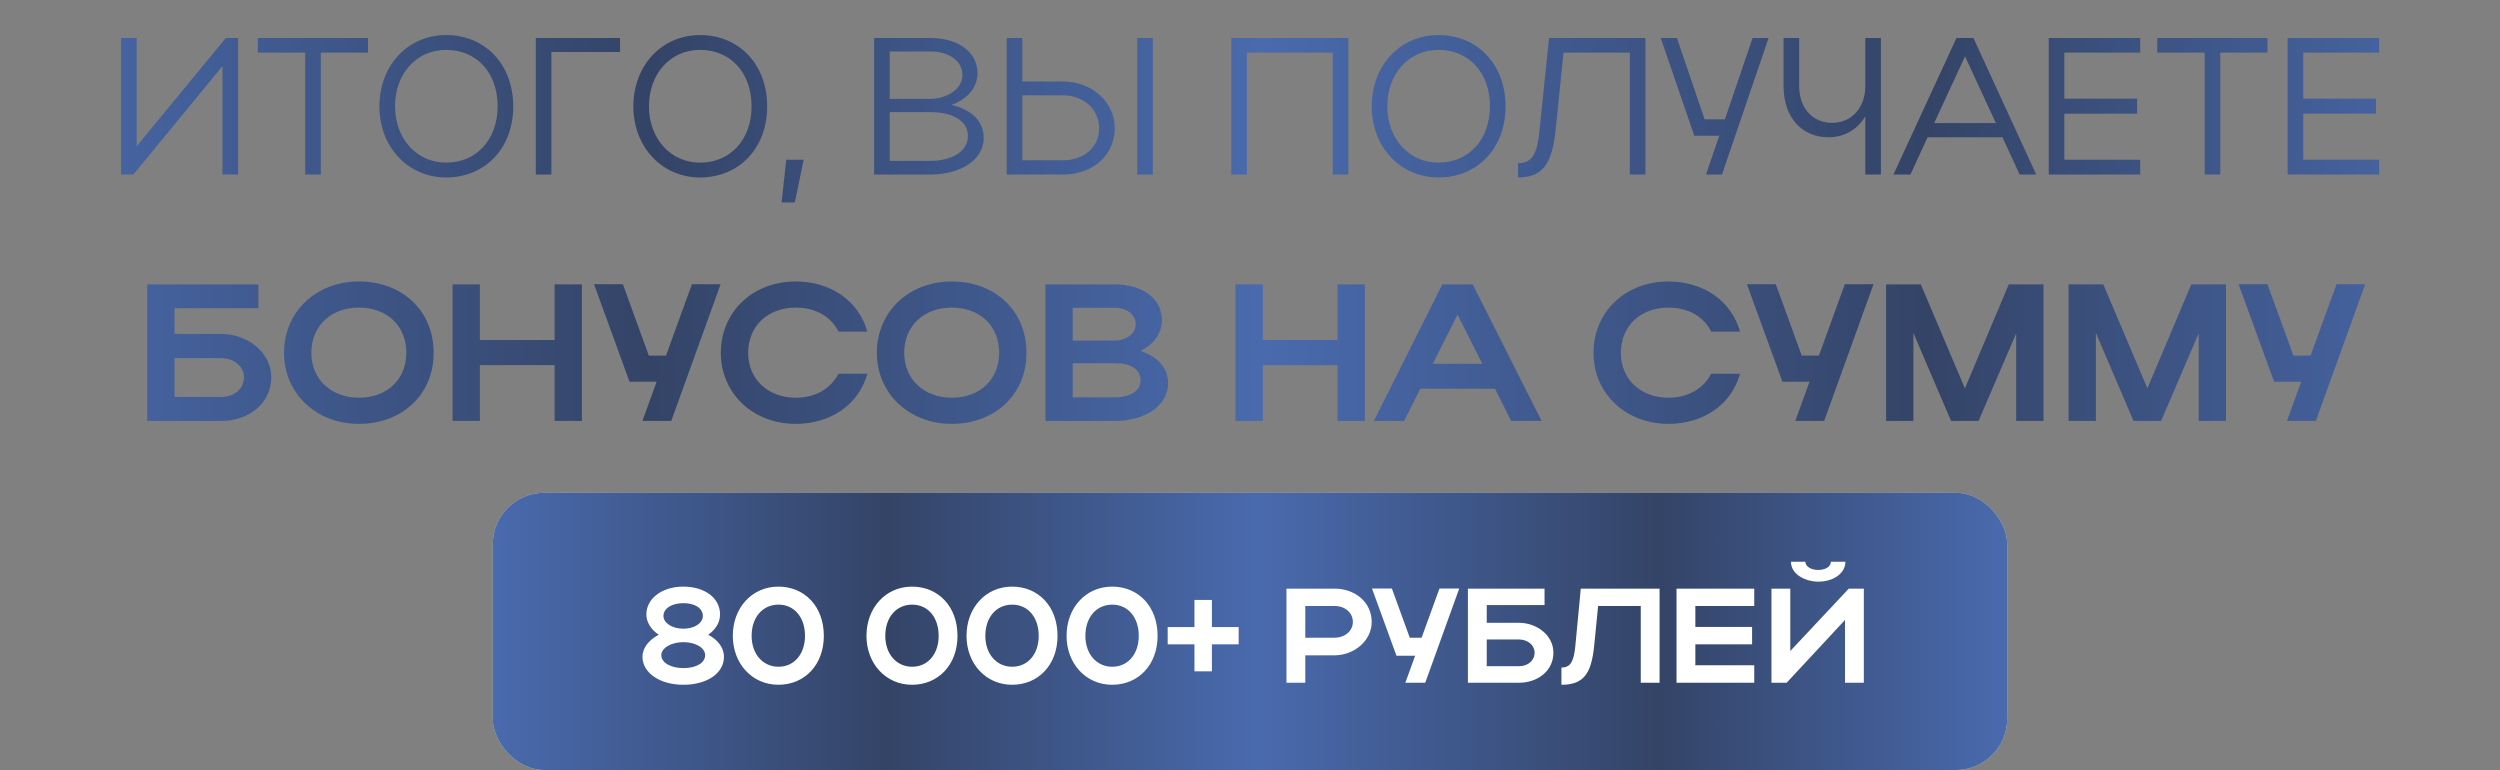 <?xml version="1.0" encoding="UTF-8"?> <svg xmlns="http://www.w3.org/2000/svg" width="487" height="150" viewBox="0 0 487 150" fill="none"><rect x="0" y="0" width="487" height="150" fill="#808080" stroke="none"/><path d="M46.384 34H43.344V12.872L25.978 34H23.584V7.4H26.624V28.49L43.99 7.4H46.384V34ZM59.453 34V10.25H50.219V7.4H71.689V10.25H62.493V34H59.453ZM73.911 20.738C73.911 12.72 79.459 6.83 86.907 6.83C94.507 6.83 99.979 12.53 99.979 20.738C99.979 28.87 94.507 34.57 86.907 34.57C79.497 34.57 73.911 28.642 73.911 20.738ZM76.951 20.7C76.951 27.008 81.169 31.682 86.907 31.682C92.835 31.682 96.939 27.16 96.939 20.7C96.939 14.202 92.873 9.718 86.907 9.718C81.131 9.718 76.951 14.354 76.951 20.7ZM104.371 7.4H120.787V10.136H107.411V34H104.371V7.4ZM123.378 20.738C123.378 12.72 128.926 6.83 136.374 6.83C143.974 6.83 149.446 12.53 149.446 20.738C149.446 28.87 143.974 34.57 136.374 34.57C128.964 34.57 123.378 28.642 123.378 20.738ZM126.418 20.7C126.418 27.008 130.636 31.682 136.374 31.682C142.302 31.682 146.406 27.16 146.406 20.7C146.406 14.202 142.34 9.718 136.374 9.718C130.598 9.718 126.418 14.354 126.418 20.7ZM152.255 39.434L153.167 31.112H156.549L154.839 39.434H152.255ZM170.278 34V7.4H181.184C186.694 7.4 190.418 10.136 190.418 14.278C190.418 17.09 188.404 19.332 185.364 20.434C189.278 21.346 191.634 23.626 191.634 26.856C191.634 31.112 187.188 34 181.184 34H170.278ZM187.492 14.62C187.492 11.922 184.946 10.022 181.184 10.022H173.318V19.256H181.184C184.642 19.256 187.492 17.204 187.492 14.62ZM188.556 26.514C188.556 23.626 185.744 21.84 181.184 21.84H173.318V31.34H181.184C185.516 31.34 188.556 29.44 188.556 26.514ZM196.106 7.4H199.146V15.874H207.05C212.674 15.874 217.158 19.826 217.158 24.956C217.158 30.2 212.94 34 207.05 34H196.106V7.4ZM221.528 7.4H224.568V34H221.528V7.4ZM214.118 24.956C214.118 21.27 211.04 18.572 207.05 18.572H199.146V31.226H207.05C211.23 31.226 214.118 28.642 214.118 24.956ZM239.858 7.4H262.658V34H259.618V10.25H242.898V34H239.858V7.4ZM267.214 20.738C267.214 12.72 272.762 6.83 280.21 6.83C287.81 6.83 293.282 12.53 293.282 20.738C293.282 28.87 287.81 34.57 280.21 34.57C272.8 34.57 267.214 28.642 267.214 20.738ZM270.254 20.7C270.254 27.008 274.472 31.682 280.21 31.682C286.138 31.682 290.242 27.16 290.242 20.7C290.242 14.202 286.176 9.718 280.21 9.718C274.434 9.718 270.254 14.354 270.254 20.7ZM299.894 25.412L301.756 7.4H320.528V34H317.488V10.25H304.568L303.048 25.222C302.364 31.986 300.464 34.57 295.714 34.57V31.796C298.374 31.796 299.476 30.086 299.894 25.412ZM335.44 34H332.324L334.908 26.438H330.044L323.508 7.4H326.662L332.058 23.246H336.01L341.406 7.4H344.522L335.44 34ZM363.36 16.786V7.4H366.4V34H363.36V22.676C361.84 25.222 359.294 26.742 356.178 26.742C350.972 26.742 347.438 22.828 347.438 16.786V7.4H350.478V16.786C350.478 21.042 353.1 23.93 356.9 23.93C360.7 23.93 363.36 20.966 363.36 16.786ZM368.843 34L381.117 7.4H384.423L396.659 34H393.429L390.085 26.742H375.493L372.149 34H368.843ZM376.785 23.968H388.793L382.789 10.972L376.785 23.968ZM399.094 34V7.4H416.916V10.25H402.134V19.218H416.308V22.144H402.134V31.112H416.916V34H399.094ZM429.471 34V10.25H420.237V7.4H441.707V10.25H432.511V34H429.471ZM445.629 34V7.4H463.451V10.25H448.669V19.218H462.843V22.144H448.669V31.112H463.451V34H445.629ZM28.675 55.4H50.335V60.036H33.995V65.052H43.077C48.207 65.052 52.843 68.624 52.843 73.488C52.843 78.618 48.435 82 43.077 82H28.675V55.4ZM47.523 73.488C47.523 71.436 45.661 69.764 43.077 69.764H33.995V77.326H43.077C45.699 77.326 47.523 75.692 47.523 73.488ZM55.329 68.738C55.329 60.72 61.561 54.83 69.921 54.83C78.243 54.83 84.475 60.416 84.475 68.738C84.475 76.946 78.243 82.57 69.921 82.57C61.599 82.57 55.329 76.642 55.329 68.738ZM60.649 68.738C60.649 73.868 64.525 77.478 69.921 77.478C75.431 77.478 79.155 73.868 79.155 68.738C79.155 63.494 75.431 59.922 69.921 59.922C64.487 59.922 60.649 63.494 60.649 68.738ZM88.162 82V55.4H93.481V66.23H108.035V55.4H113.355V82H108.035V71.132H93.481V82H88.162ZM130.762 82H125.138L127.912 74.362H122.63L115.714 55.362H121.338L126.392 69.27H129.736L134.79 55.362H140.376L130.762 82ZM145.741 68.738C145.741 73.868 149.617 77.478 155.013 77.478C158.851 77.478 161.853 75.692 163.335 72.804H168.959C167.325 78.77 161.853 82.57 155.013 82.57C146.691 82.57 140.421 76.642 140.421 68.738C140.421 60.72 146.653 54.83 155.013 54.83C161.853 54.83 167.287 58.63 168.959 64.596H163.335C161.891 61.67 158.889 59.922 155.013 59.922C149.579 59.922 145.741 63.494 145.741 68.738ZM170.814 68.738C170.814 60.72 177.046 54.83 185.406 54.83C193.728 54.83 199.96 60.416 199.96 68.738C199.96 76.946 193.728 82.57 185.406 82.57C177.084 82.57 170.814 76.642 170.814 68.738ZM176.134 68.738C176.134 73.868 180.01 77.478 185.406 77.478C190.916 77.478 194.64 73.868 194.64 68.738C194.64 63.494 190.916 59.922 185.406 59.922C179.972 59.922 176.134 63.494 176.134 68.738ZM203.646 82V55.4H217.098C222.608 55.4 226.332 58.136 226.332 62.354C226.332 64.976 224.698 67.142 222.19 68.358C225.496 69.46 227.548 71.664 227.548 74.59C227.548 79.036 223.102 82 217.098 82H203.646ZM221.24 63.19C221.24 61.252 219.492 59.96 217.098 59.96H208.966V66.344H217.098C219.34 66.344 221.24 65.014 221.24 63.19ZM222.19 74.096C222.19 71.93 220.29 70.752 217.098 70.752H208.966V77.402H217.098C220.176 77.402 222.19 76.148 222.19 74.096ZM240.681 82V55.4H246.001V66.23H260.555V55.4H265.875V82H260.555V71.132H246.001V82H240.681ZM267.625 82L280.963 55.4H286.891L300.305 82H294.377L291.223 75.73H276.669L273.515 82H267.625ZM279.101 70.866H288.753L283.927 61.29L279.101 70.866ZM315.739 68.738C315.739 73.868 319.615 77.478 325.011 77.478C328.849 77.478 331.851 75.692 333.333 72.804H338.957C337.323 78.77 331.851 82.57 325.011 82.57C316.689 82.57 310.419 76.642 310.419 68.738C310.419 60.72 316.651 54.83 325.011 54.83C331.851 54.83 337.285 58.63 338.957 64.596H333.333C331.889 61.67 328.887 59.922 325.011 59.922C319.577 59.922 315.739 63.494 315.739 68.738ZM355.348 82H349.724L352.498 74.362H347.216L340.3 55.362H345.924L350.978 69.27H354.322L359.376 55.362H364.962L355.348 82ZM372.73 64.862V82H367.41V55.4H374.174L382.762 75.654L391.312 55.4H398.076V82H392.756V64.938L385.422 82H380.064L372.73 64.862ZM408.28 64.862V82H402.96V55.4H409.724L418.312 75.654L426.862 55.4H433.626V82H428.306V64.938L420.972 82H415.614L408.28 64.862ZM451.127 82H445.503L448.277 74.362H442.995L436.079 55.362H441.703L446.757 69.27H450.101L455.155 55.362H460.741L451.127 82Z" fill="url(#paint0_linear_1153_259)"></path><rect x="96" y="96" width="295" height="54" rx="10" fill="#D9D9D9"></rect><rect x="96" y="96" width="295" height="54" rx="10" fill="url(#paint1_linear_1153_259)"></rect><path d="M125.154 127.945C125.154 126.138 126.49 124.619 128.323 123.65C126.883 122.681 125.914 121.267 125.914 119.695C125.914 116.579 128.978 114.274 133.116 114.274C137.202 114.274 140.266 116.421 140.266 119.695C140.266 121.319 139.349 122.681 137.961 123.65C139.742 124.593 141.026 126.086 141.026 127.945C141.026 131.219 137.647 133.393 133.116 133.393C128.533 133.393 125.154 131.062 125.154 127.945ZM129.24 119.983C129.24 121.371 130.942 122.471 133.116 122.471C135.316 122.471 136.914 121.371 136.914 119.983C136.914 118.517 135.421 117.495 133.116 117.495C130.864 117.495 129.24 118.517 129.24 119.983ZM128.821 127.631C128.821 129.071 130.628 130.145 133.116 130.145C135.656 130.145 137.359 129.124 137.359 127.631C137.359 126.19 135.499 125.09 133.116 125.09C130.759 125.09 128.821 126.243 128.821 127.631ZM142.751 123.86C142.751 118.36 146.522 114.274 151.629 114.274C156.737 114.274 160.482 118.124 160.482 123.86C160.482 129.517 156.737 133.393 151.629 133.393C146.548 133.393 142.751 129.307 142.751 123.86ZM146.417 123.86C146.417 127.395 148.591 129.883 151.656 129.883C154.72 129.883 156.815 127.395 156.815 123.86C156.815 120.245 154.72 117.783 151.656 117.783C148.565 117.783 146.417 120.245 146.417 123.86ZM168.788 123.86C168.788 118.36 172.559 114.274 177.666 114.274C182.774 114.274 186.519 118.124 186.519 123.86C186.519 129.517 182.774 133.393 177.666 133.393C172.585 133.393 168.788 129.307 168.788 123.86ZM172.455 123.86C172.455 127.395 174.628 129.883 177.693 129.883C180.757 129.883 182.852 127.395 182.852 123.86C182.852 120.245 180.757 117.783 177.693 117.783C174.602 117.783 172.455 120.245 172.455 123.86ZM188.277 123.86C188.277 118.36 192.049 114.274 197.156 114.274C202.263 114.274 206.008 118.124 206.008 123.86C206.008 129.517 202.263 133.393 197.156 133.393C192.075 133.393 188.277 129.307 188.277 123.86ZM191.944 123.86C191.944 127.395 194.118 129.883 197.182 129.883C200.246 129.883 202.342 127.395 202.342 123.86C202.342 120.245 200.246 117.783 197.182 117.783C194.092 117.783 191.944 120.245 191.944 123.86ZM207.767 123.86C207.767 118.36 211.538 114.274 216.645 114.274C221.752 114.274 225.498 118.124 225.498 123.86C225.498 129.517 221.752 133.393 216.645 133.393C211.564 133.393 207.767 129.307 207.767 123.86ZM211.433 123.86C211.433 127.395 213.607 129.883 216.671 129.883C219.736 129.883 221.831 127.395 221.831 123.86C221.831 120.245 219.736 117.783 216.671 117.783C213.581 117.783 211.433 120.245 211.433 123.86ZM227.466 125.51V122.157H232.677V116.867H236.082V122.157H241.294V125.51H236.082V130.774H232.677V125.51H227.466ZM250.601 133V114.667H259.977C263.906 114.667 267.206 117.26 267.206 121.162C267.206 124.855 263.722 127.657 259.977 127.657H254.268V133H250.601ZM263.539 121.162C263.539 119.355 262.02 118.045 259.977 118.045H254.268V124.226H259.977C261.994 124.226 263.539 122.89 263.539 121.162ZM277.635 133H273.758L275.67 127.736H272.03L267.263 114.64H271.139L274.623 124.226H276.927L280.411 114.64H284.261L277.635 133ZM285.948 114.667H300.876V117.862H289.615V121.319H295.874C299.41 121.319 302.605 123.781 302.605 127.133C302.605 130.669 299.567 133 295.874 133H285.948V114.667ZM298.938 127.133C298.938 125.719 297.655 124.567 295.874 124.567H289.615V129.779H295.874C297.681 129.779 298.938 128.652 298.938 127.133ZM306.863 125.955L307.936 114.667H323.284V133H319.617V118.045H311.315L310.555 125.693C310.005 131.402 308.382 133.393 304.165 133.393V130.04C305.894 130.04 306.548 128.94 306.863 125.955ZM326.589 133V114.667H341.727V118.045H330.256V122.131H341.308V125.51H330.256V129.595H341.727V133H326.589ZM354.195 113.305C351.733 113.305 348.879 111.917 348.879 109.429H351.681C351.681 110.345 352.781 111.026 354.195 111.026C355.61 111.026 356.657 110.371 356.657 109.429H359.486C359.486 111.629 357.233 113.305 354.195 113.305ZM363.074 133H359.407V120.769L348.041 133H345.081V114.667H348.748V126.819L360.141 114.667H363.074V133Z" fill="white"></path><defs><linearGradient id="paint0_linear_1153_259" x1="0" y1="48" x2="487" y2="48" gradientUnits="userSpaceOnUse"><stop stop-color="#496AAD"></stop><stop offset="0.26" stop-color="#344467"></stop><stop offset="0.505" stop-color="#496AAD"></stop><stop offset="0.77" stop-color="#344467"></stop><stop offset="1" stop-color="#496AAD"></stop></linearGradient><linearGradient id="paint1_linear_1153_259" x1="96" y1="123" x2="391" y2="123" gradientUnits="userSpaceOnUse"><stop stop-color="#496AAD"></stop><stop offset="0.26" stop-color="#344467"></stop><stop offset="0.505" stop-color="#496AAD"></stop><stop offset="0.77" stop-color="#344467"></stop><stop offset="1" stop-color="#496AAD"></stop></linearGradient></defs></svg> 